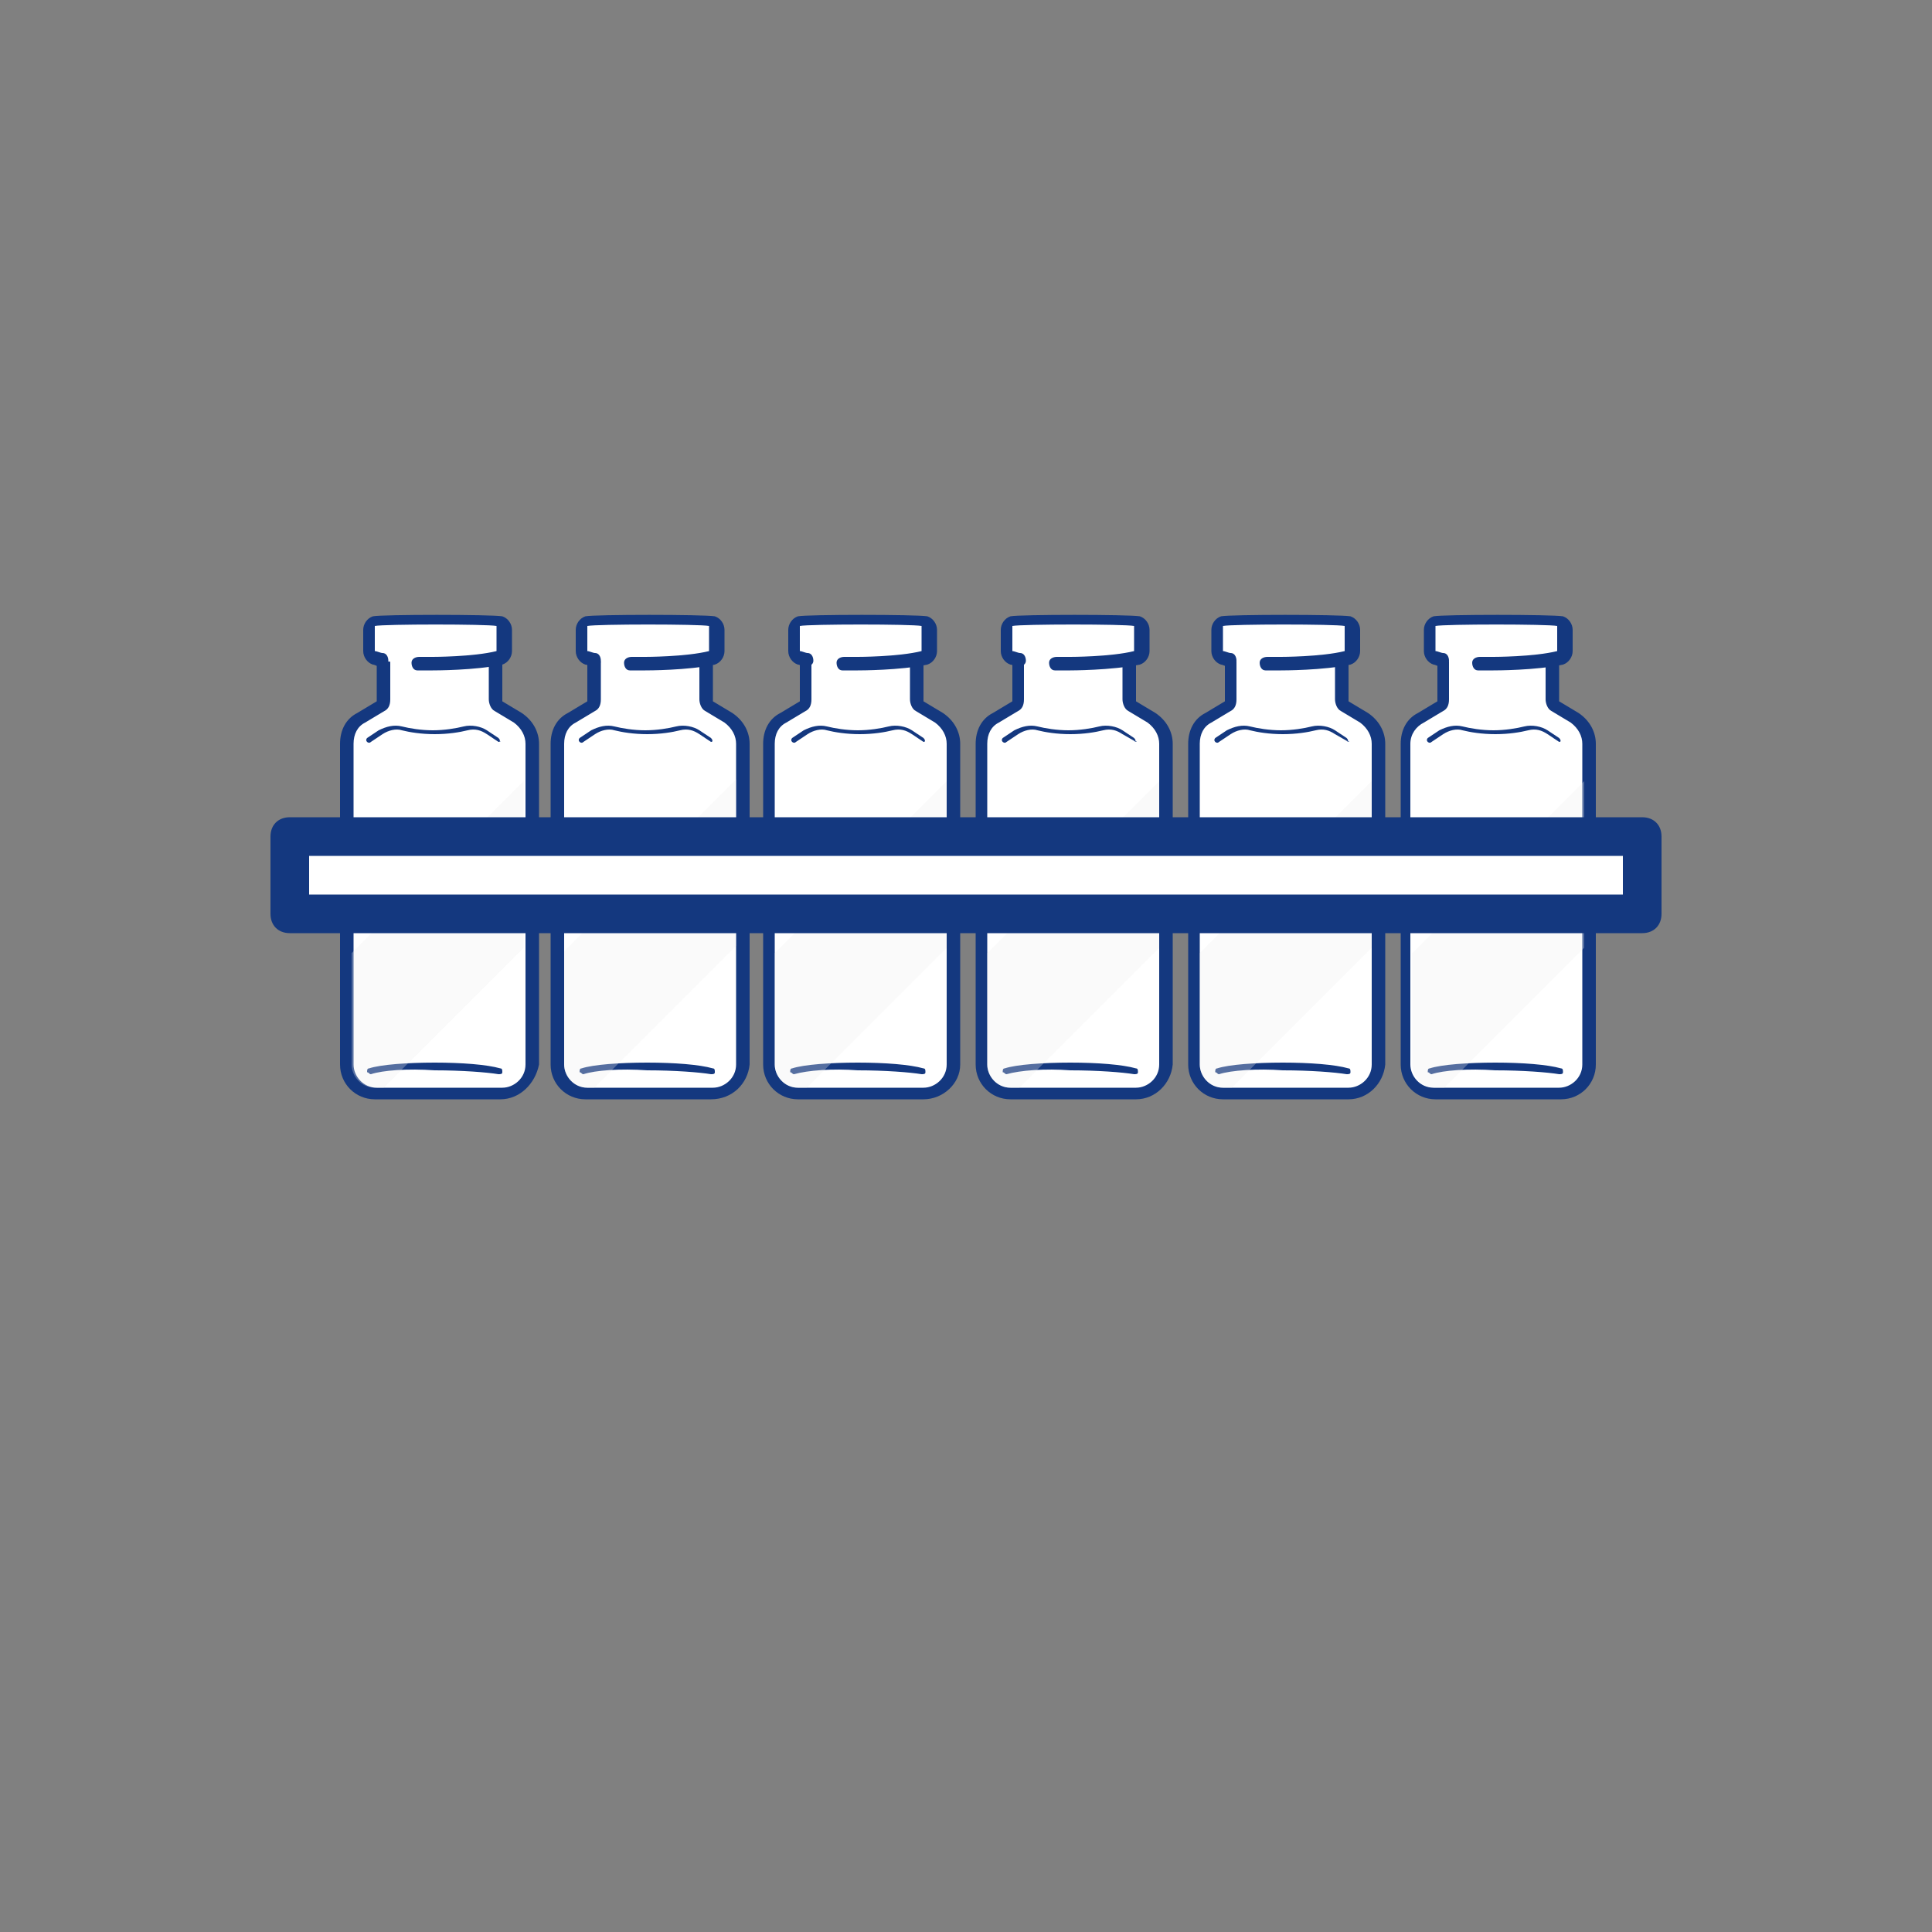 <?xml version="1.0" encoding="utf-8"?>
<!-- Generator: Adobe Illustrator 27.8.0, SVG Export Plug-In . SVG Version: 6.00 Build 0)  -->
<svg version="1.1" id="Layer_1" xmlns="http://www.w3.org/2000/svg" xmlns:xlink="http://www.w3.org/1999/xlink" x="0px" y="0px"
	 viewBox="0 0 100 100" style="enable-background:new 0 0 100 100;" xml:space="preserve">
<rect x="0" y="0" width="100" height="100" fill="#808080" stroke="none"/>
<style type="text/css">
	.st0{fill:#FFFFFF;}
	.st1{fill:#14387F;stroke:#14387F;stroke-width:2;stroke-miterlimit:10;}
	.st2{fill:#14387F;}
	.st3{opacity:0.3;clip-path:url(#SVGID_00000059282567058235238490000014105386517250902445_);}
	.st4{fill:#EDEDED;}
	.st5{opacity:0.3;clip-path:url(#SVGID_00000159435365922753577530000000323121042045093767_);}
	.st6{opacity:0.3;clip-path:url(#SVGID_00000004508798190515096550000015124383056693826979_);}
	.st7{opacity:0.3;clip-path:url(#SVGID_00000104703880072011817790000012073111381876958091_);}
	.st8{opacity:0.3;clip-path:url(#SVGID_00000016785800804325703990000004127439501834224030_);}
	.st9{opacity:0.3;clip-path:url(#SVGID_00000126304736982240308870000006785614348002393266_);}
</style>
<g>
	<g>
		<g>
			<g>
				<g>
					<g>
						<g>
							<g>
								<g>
									<g>
										<g>
											<path class="st0" d="M74.6,34.2v0.2v1.8c0,0.1-0.1,0.3-0.2,0.3l-1,0.6c-0.5,0.3-0.7,0.8-0.7,1.4v1.1v15.6
												c0,0.8,0.7,1.5,1.5,1.5h6.5c0.8,0,1.5-0.7,1.5-1.5V39.5v-1.1c0-0.5-0.3-1.1-0.7-1.4l-1-0.6c-0.1-0.1-0.2-0.2-0.2-0.3
												v-1.8l0,0"/>
										</g>
									</g>
								</g>
							</g>
						</g>
					</g>
				</g>
			</g>
		</g>
	</g>
	<g>
		<g>
			<g>
				<g>
					<g>
						<g>
							<g>
								<g>
									<g>
										<g>
											<path class="st1" d="M73.7,56.5"/>
										</g>
									</g>
								</g>
							</g>
						</g>
					</g>
				</g>
			</g>
		</g>
	</g>
	<g>
		<g>
			<g>
				<g>
					<g>
						<g>
							<g>
								<g>
									<g>
										<g>
											<path class="st1" d="M81.3,56.5"/>
										</g>
									</g>
								</g>
							</g>
						</g>
					</g>
				</g>
			</g>
		</g>
	</g>
	<g>
		<g>
			<g>
				<g>
					<g>
						<g>
							<g>
								<g>
									<g>
										<g>
											<path class="st2" d="M80.7,38.4L80.7,38.4L80.1,38c-0.3-0.2-0.6-0.3-1-0.2s-1,0.2-1.7,0.2s-1.3-0.1-1.7-0.2
												c-0.3-0.1-0.7,0-1,0.2l-0.6,0.4c-0.1,0.1-0.2,0-0.2,0c-0.1-0.1,0-0.2,0-0.2l0.6-0.4c0.4-0.2,0.8-0.3,1.2-0.2
												c0.4,0.1,1,0.2,1.6,0.2s1.2-0.1,1.6-0.2c0.4-0.1,0.9,0,1.2,0.2l0.6,0.4C80.8,38.3,80.8,38.4,80.7,38.4
												C80.8,38.3,80.8,38.4,80.7,38.4z"/>
										</g>
									</g>
								</g>
							</g>
						</g>
					</g>
				</g>
			</g>
		</g>
	</g>
	<g>
		<g>
			<g>
				<g>
					<g>
						<g>
							<g>
								<g>
									<g>
										<g>
											<path class="st2" d="M80.8,56.9h-6.5c-1,0-1.8-0.8-1.8-1.8V38.5c0-0.7,0.3-1.3,0.9-1.6l1-0.6c0,0,0,0,0-0.1v-2H75v2
												c0,0.3-0.1,0.5-0.3,0.6l-1,0.6C73.3,37.6,73,38,73,38.5v16.6c0,0.6,0.5,1.2,1.2,1.2h6.5c0.6,0,1.2-0.5,1.2-1.2V38.5
												c0-0.4-0.2-0.8-0.6-1.1l-1-0.6c-0.2-0.1-0.3-0.4-0.3-0.6v-1.8h0.7v1.8c0,0,0,0,0,0.1l1,0.6c0.6,0.4,0.9,1,0.9,1.6v16.6
												C82.6,56.1,81.8,56.9,80.8,56.9z"/>
										</g>
									</g>
								</g>
							</g>
						</g>
					</g>
				</g>
			</g>
		</g>
	</g>
	<g>
		<g>
			<g>
				<g>
					<g>
						<g>
							<g>
								<g>
									<g>
										<g>
											<path class="st2" d="M74.1,55.6c-0.1,0-0.1-0.1-0.2-0.1c0-0.1,0-0.2,0.1-0.2c0.6-0.2,2-0.3,3.4-0.3s2.7,0.1,3.4,0.3
												c0.1,0,0.1,0.1,0.1,0.2c0,0.1-0.1,0.1-0.2,0.1c-0.6-0.1-1.9-0.2-3.3-0.2C76,55.3,74.7,55.4,74.1,55.6L74.1,55.6z"/>
										</g>
									</g>
								</g>
							</g>
						</g>
					</g>
				</g>
			</g>
		</g>
	</g>
	<g>
		<g>
			<g>
				<g>
					<g>
						<g>
							<g>
								<g>
									<g>
										<g>
											<path class="st0" d="M76.6,34.4c0.4,0,0.7,0,0.7,0s2.1,0,3.4-0.3c0.2,0,0.3-0.2,0.3-0.4v-1.1c0-0.2-0.1-0.3-0.3-0.4
												c-0.5-0.1-6-0.1-6.5,0c-0.2,0-0.3,0.2-0.3,0.4v1.1c0,0.2,0.1,0.3,0.3,0.4c0.1,0,0.3,0.1,0.4,0.1"/>
										</g>
									</g>
								</g>
							</g>
						</g>
					</g>
				</g>
			</g>
		</g>
		<g>
			<g>
				<g>
					<g>
						<g>
							<g>
								<g>
									<g>
										<g>
											<path class="st2" d="M77.3,34.7c0,0-0.3,0-0.8,0c-0.2,0-0.3-0.2-0.3-0.4s0.2-0.3,0.4-0.3c0.4,0,0.7,0,0.7,0
												s2.1,0,3.3-0.3c0,0,0,0,0-0.1v-1.1v-0.1c-0.5-0.1-5.8-0.1-6.3,0c0,0,0,0,0,0.1v1.1v0.1c0.1,0,0.3,0.1,0.4,0.1
												c0.2,0,0.3,0.2,0.3,0.4s-0.2,0.3-0.4,0.3c-0.2,0-0.3-0.1-0.4-0.1c-0.3-0.1-0.5-0.4-0.5-0.7v-1.1c0-0.3,0.2-0.6,0.5-0.7
												c0.5-0.1,6.1-0.1,6.7,0c0.3,0.1,0.5,0.4,0.5,0.7v1.1c0,0.3-0.2,0.6-0.5,0.7C79.5,34.7,77.4,34.7,77.3,34.7z"/>
										</g>
									</g>
								</g>
							</g>
						</g>
					</g>
				</g>
			</g>
		</g>
	</g>
	<g>
		<g>
			<defs>
				<path id="SVGID_1_" d="M79.2,38.7c-1.3,0-1.3-1.4-2.6-1.4c-1.3,0-1.3,1.4-2.6,1.4c-0.4,0-0.7-0.1-0.9-0.3c0,0,0,0,0,0.1v16.6
					c0,0.6,0.5,1.2,1.2,1.2h6.5c0.6,0,1.2-0.5,1.2-1.2V38.5c0-0.4-0.2-0.8-0.6-1C80.4,37.7,80.3,38.7,79.2,38.7z"/>
			</defs>
			<clipPath id="SVGID_00000061438611087392783340000014218320961076371847_">
				<use xlink:href="#SVGID_1_"  style="overflow:visible;"/>
			</clipPath>
			<g style="opacity:0.3;clip-path:url(#SVGID_00000061438611087392783340000014218320961076371847_);">
				<g>
					<g>
						<g>
							<g>
								<g>
									<g>
										<g>
											<g>
												<g>
													
														<rect x="66.5" y="45.2" transform="matrix(0.707 -0.707 0.707 0.707 -11.11 69.629)" class="st4" width="24" height="6.1"/>
												</g>
											</g>
										</g>
									</g>
								</g>
							</g>
						</g>
					</g>
				</g>
			</g>
		</g>
	</g>
</g>
<g>
	<g>
		<g>
			<g>
				<g>
					<g>
						<g>
							<g>
								<g>
									<g>
										<g>
											<path class="st0" d="M63.6,34.2v0.2v1.8c0,0.1-0.1,0.3-0.2,0.3l-1,0.6c-0.5,0.3-0.7,0.8-0.7,1.4v1.1v15.6
												c0,0.8,0.7,1.5,1.5,1.5h6.5c0.8,0,1.5-0.7,1.5-1.5V39.5v-1.1c0-0.5-0.3-1.1-0.7-1.4l-1-0.6c-0.1-0.1-0.2-0.2-0.2-0.3
												v-1.8l0,0"/>
										</g>
									</g>
								</g>
							</g>
						</g>
					</g>
				</g>
			</g>
		</g>
	</g>
	<g>
		<g>
			<g>
				<g>
					<g>
						<g>
							<g>
								<g>
									<g>
										<g>
											<path class="st1" d="M62.7,56.5"/>
										</g>
									</g>
								</g>
							</g>
						</g>
					</g>
				</g>
			</g>
		</g>
	</g>
	<g>
		<g>
			<g>
				<g>
					<g>
						<g>
							<g>
								<g>
									<g>
										<g>
											<path class="st1" d="M70.3,56.5"/>
										</g>
									</g>
								</g>
							</g>
						</g>
					</g>
				</g>
			</g>
		</g>
	</g>
	<g>
		<g>
			<g>
				<g>
					<g>
						<g>
							<g>
								<g>
									<g>
										<g>
											<path class="st2" d="M69.8,38.4C69.7,38.4,69.7,38.4,69.8,38.4L69.1,38c-0.3-0.2-0.6-0.3-1-0.2s-1,0.2-1.7,0.2
												s-1.3-0.1-1.7-0.2c-0.3-0.1-0.7,0-1,0.2l-0.6,0.4c-0.1,0.1-0.2,0-0.2,0c-0.1-0.1,0-0.2,0-0.2l0.6-0.4
												c0.4-0.2,0.8-0.3,1.2-0.2s1,0.2,1.6,0.2s1.2-0.1,1.6-0.2c0.4-0.1,0.9,0,1.2,0.2l0.6,0.4c0.1,0.1,0.1,0.2,0,0.2
												C69.9,38.3,69.8,38.4,69.8,38.4z"/>
										</g>
									</g>
								</g>
							</g>
						</g>
					</g>
				</g>
			</g>
		</g>
	</g>
	<g>
		<g>
			<g>
				<g>
					<g>
						<g>
							<g>
								<g>
									<g>
										<g>
											<path class="st2" d="M69.8,56.9h-6.5c-1,0-1.8-0.8-1.8-1.8V38.5c0-0.7,0.3-1.3,0.9-1.6l1-0.6c0,0,0,0,0-0.1v-2H64v2
												c0,0.3-0.1,0.5-0.3,0.6l-1,0.6c-0.4,0.2-0.6,0.6-0.6,1.1v16.6c0,0.6,0.5,1.2,1.2,1.2h6.5c0.6,0,1.2-0.5,1.2-1.2V38.5
												c0-0.4-0.2-0.8-0.6-1.1l-1-0.6c-0.2-0.1-0.3-0.4-0.3-0.6v-1.8h0.7v1.8c0,0,0,0,0,0.1l1,0.6c0.6,0.4,0.9,1,0.9,1.6v16.6
												C71.6,56.1,70.8,56.9,69.8,56.9z"/>
										</g>
									</g>
								</g>
							</g>
						</g>
					</g>
				</g>
			</g>
		</g>
	</g>
	<g>
		<g>
			<g>
				<g>
					<g>
						<g>
							<g>
								<g>
									<g>
										<g>
											<path class="st2" d="M63.1,55.6c-0.1,0-0.1-0.1-0.2-0.1c0-0.1,0-0.2,0.1-0.2c0.6-0.2,2-0.3,3.4-0.3
												c1.4,0,2.7,0.1,3.4,0.3c0.1,0,0.1,0.1,0.1,0.2c0,0.1-0.1,0.1-0.2,0.1c-0.6-0.1-1.9-0.2-3.3-0.2
												C65.1,55.3,63.7,55.4,63.1,55.6L63.1,55.6z"/>
										</g>
									</g>
								</g>
							</g>
						</g>
					</g>
				</g>
			</g>
		</g>
	</g>
	<g>
		<g>
			<g>
				<g>
					<g>
						<g>
							<g>
								<g>
									<g>
										<g>
											<path class="st0" d="M65.6,34.4c0.4,0,0.7,0,0.7,0s2.1,0,3.4-0.3c0.2,0,0.3-0.2,0.3-0.4v-1.1c0-0.2-0.1-0.3-0.3-0.4
												c-0.5-0.1-6-0.1-6.5,0c-0.2,0-0.3,0.2-0.3,0.4v1.1c0,0.2,0.1,0.3,0.3,0.4c0.1,0,0.3,0.1,0.4,0.1"/>
										</g>
									</g>
								</g>
							</g>
						</g>
					</g>
				</g>
			</g>
		</g>
		<g>
			<g>
				<g>
					<g>
						<g>
							<g>
								<g>
									<g>
										<g>
											<path class="st2" d="M66.3,34.7c0,0-0.3,0-0.8,0c-0.2,0-0.3-0.2-0.3-0.4s0.2-0.3,0.4-0.3c0.4,0,0.7,0,0.7,0
												s2.1,0,3.3-0.3c0,0,0,0,0-0.1v-1.1v-0.1c-0.5-0.1-5.8-0.1-6.3,0c0,0,0,0,0,0.1v1.1v0.1c0.1,0,0.3,0.1,0.4,0.1
												c0.2,0,0.3,0.2,0.3,0.4s-0.2,0.3-0.4,0.3s-0.3-0.1-0.4-0.1c-0.3-0.1-0.5-0.4-0.5-0.7v-1.1c0-0.3,0.2-0.6,0.5-0.7
												c0.5-0.1,6.1-0.1,6.7,0c0.3,0.1,0.5,0.4,0.5,0.7v1.1c0,0.3-0.2,0.6-0.5,0.7C68.5,34.7,66.4,34.7,66.3,34.7z"/>
										</g>
									</g>
								</g>
							</g>
						</g>
					</g>
				</g>
			</g>
		</g>
	</g>
	<g>
		<g>
			<defs>
				<path id="SVGID_00000039849552594315290050000000442722779657954997_" d="M68.2,38.7c-1.3,0-1.3-1.4-2.6-1.4
					c-1.3,0-1.3,1.4-2.6,1.4c-0.4,0-0.7-0.1-0.9-0.3c0,0,0,0,0,0.1v16.6c0,0.6,0.5,1.2,1.2,1.2h6.5c0.6,0,1.2-0.5,1.2-1.2V38.5
					c0-0.4-0.2-0.8-0.6-1C69.5,37.7,69.3,38.7,68.2,38.7z"/>
			</defs>
			<clipPath id="SVGID_00000181073363073066454150000017243812493610288281_">
				<use xlink:href="#SVGID_00000039849552594315290050000000442722779657954997_"  style="overflow:visible;"/>
			</clipPath>
			<g style="opacity:0.3;clip-path:url(#SVGID_00000181073363073066454150000017243812493610288281_);">
				<g>
					<g>
						<g>
							<g>
								<g>
									<g>
										<g>
											<g>
												<g>
													
														<rect x="55.5" y="45.2" transform="matrix(0.707 -0.707 0.707 0.707 -14.341 61.86)" class="st4" width="24" height="6.1"/>
												</g>
											</g>
										</g>
									</g>
								</g>
							</g>
						</g>
					</g>
				</g>
			</g>
		</g>
	</g>
</g>
<g>
	<g>
		<g>
			<g>
				<g>
					<g>
						<g>
							<g>
								<g>
									<g>
										<g>
											<path class="st0" d="M52.7,34.2v0.2v1.8c0,0.1-0.1,0.3-0.2,0.3l-1,0.6c-0.5,0.3-0.7,0.8-0.7,1.4v1.1v15.6
												c0,0.8,0.7,1.5,1.5,1.5h6.5c0.8,0,1.5-0.7,1.5-1.5V39.5v-1.1c0-0.5-0.3-1.1-0.7-1.4l-1-0.6c-0.1-0.1-0.2-0.2-0.2-0.3
												v-1.8l0,0"/>
										</g>
									</g>
								</g>
							</g>
						</g>
					</g>
				</g>
			</g>
		</g>
	</g>
	<g>
		<g>
			<g>
				<g>
					<g>
						<g>
							<g>
								<g>
									<g>
										<g>
											<path class="st1" d="M51.7,56.5"/>
										</g>
									</g>
								</g>
							</g>
						</g>
					</g>
				</g>
			</g>
		</g>
	</g>
	<g>
		<g>
			<g>
				<g>
					<g>
						<g>
							<g>
								<g>
									<g>
										<g>
											<path class="st1" d="M59.3,56.5"/>
										</g>
									</g>
								</g>
							</g>
						</g>
					</g>
				</g>
			</g>
		</g>
	</g>
	<g>
		<g>
			<g>
				<g>
					<g>
						<g>
							<g>
								<g>
									<g>
										<g>
											<path class="st2" d="M58.8,38.4C58.7,38.4,58.7,38.4,58.8,38.4L58.1,38c-0.3-0.2-0.6-0.3-1-0.2s-1,0.2-1.7,0.2
												s-1.3-0.1-1.7-0.2c-0.3-0.1-0.7,0-1,0.2l-0.6,0.4c-0.1,0.1-0.2,0-0.2,0c-0.1-0.1,0-0.2,0-0.2l0.6-0.4
												c0.4-0.2,0.8-0.3,1.2-0.2s1,0.2,1.6,0.2s1.2-0.1,1.6-0.2c0.4-0.1,0.9,0,1.2,0.2l0.6,0.4c0.1,0.1,0.1,0.2,0,0.2
												C58.9,38.3,58.8,38.4,58.8,38.4z"/>
										</g>
									</g>
								</g>
							</g>
						</g>
					</g>
				</g>
			</g>
		</g>
	</g>
	<g>
		<g>
			<g>
				<g>
					<g>
						<g>
							<g>
								<g>
									<g>
										<g>
											<path class="st2" d="M58.8,56.9h-6.5c-1,0-1.8-0.8-1.8-1.8V38.5c0-0.7,0.3-1.3,0.9-1.6l1-0.6c0,0,0,0,0-0.1v-2H53v2
												c0,0.3-0.1,0.5-0.3,0.6l-1,0.6c-0.4,0.2-0.6,0.6-0.6,1.1v16.6c0,0.6,0.5,1.2,1.2,1.2h6.5c0.6,0,1.2-0.5,1.2-1.2V38.5
												c0-0.4-0.2-0.8-0.6-1.1l-1-0.6c-0.2-0.1-0.3-0.4-0.3-0.6v-1.8h0.7v1.8c0,0,0,0,0,0.1l1,0.6c0.6,0.4,0.9,1,0.9,1.6v16.6
												C60.6,56.1,59.8,56.9,58.8,56.9z"/>
										</g>
									</g>
								</g>
							</g>
						</g>
					</g>
				</g>
			</g>
		</g>
	</g>
	<g>
		<g>
			<g>
				<g>
					<g>
						<g>
							<g>
								<g>
									<g>
										<g>
											<path class="st2" d="M52.1,55.6c-0.1,0-0.1-0.1-0.2-0.1c0-0.1,0-0.2,0.1-0.2c0.6-0.2,2-0.3,3.4-0.3s2.7,0.1,3.4,0.3
												c0.1,0,0.1,0.1,0.1,0.2c0,0.1-0.1,0.1-0.2,0.1c-0.6-0.1-1.9-0.2-3.3-0.2C54.1,55.3,52.8,55.4,52.1,55.6
												C52.2,55.6,52.1,55.6,52.1,55.6z"/>
										</g>
									</g>
								</g>
							</g>
						</g>
					</g>
				</g>
			</g>
		</g>
	</g>
	<g>
		<g>
			<g>
				<g>
					<g>
						<g>
							<g>
								<g>
									<g>
										<g>
											<path class="st0" d="M54.6,34.4c0.4,0,0.7,0,0.7,0s2.1,0,3.4-0.3c0.2,0,0.3-0.2,0.3-0.4v-1.1c0-0.2-0.1-0.3-0.3-0.4
												c-0.5-0.1-6-0.1-6.5,0c-0.2,0-0.3,0.2-0.3,0.4v1.1c0,0.2,0.1,0.3,0.3,0.4c0.1,0,0.3,0.1,0.4,0.1"/>
										</g>
									</g>
								</g>
							</g>
						</g>
					</g>
				</g>
			</g>
		</g>
		<g>
			<g>
				<g>
					<g>
						<g>
							<g>
								<g>
									<g>
										<g>
											<path class="st2" d="M55.4,34.7c0,0-0.3,0-0.8,0c-0.2,0-0.3-0.2-0.3-0.4s0.2-0.3,0.4-0.3c0.4,0,0.7,0,0.7,0
												s2.1,0,3.3-0.3c0,0,0,0,0-0.1v-1.1v-0.1c-0.5-0.1-5.8-0.1-6.3,0c0,0,0,0,0,0.1v1.1v0.1c0.1,0,0.3,0.1,0.4,0.1
												c0.2,0,0.3,0.2,0.3,0.4s-0.2,0.3-0.4,0.3s-0.3-0.1-0.4-0.1c-0.3-0.1-0.5-0.4-0.5-0.7v-1.1c0-0.3,0.2-0.6,0.5-0.7
												c0.5-0.1,6.1-0.1,6.7,0c0.3,0.1,0.5,0.4,0.5,0.7v1.1c0,0.3-0.2,0.6-0.5,0.7C57.5,34.7,55.4,34.7,55.4,34.7z"/>
										</g>
									</g>
								</g>
							</g>
						</g>
					</g>
				</g>
			</g>
		</g>
	</g>
	<g>
		<g>
			<defs>
				<path id="SVGID_00000157301608855063882820000003177913147985946546_" d="M57.2,38.7c-1.3,0-1.3-1.4-2.6-1.4s-1.3,1.4-2.6,1.4
					c-0.4,0-0.7-0.1-0.9-0.3c0,0,0,0,0,0.1v16.6c0,0.6,0.5,1.2,1.2,1.2h6.5c0.6,0,1.2-0.5,1.2-1.2V38.5c0-0.4-0.2-0.8-0.6-1
					C58.5,37.7,58.4,38.7,57.2,38.7z"/>
			</defs>
			<clipPath id="SVGID_00000169560295111400361480000007696683435486986388_">
				<use xlink:href="#SVGID_00000157301608855063882820000003177913147985946546_"  style="overflow:visible;"/>
			</clipPath>
			<g style="opacity:0.3;clip-path:url(#SVGID_00000169560295111400361480000007696683435486986388_);">
				<g>
					<g>
						<g>
							<g>
								<g>
									<g>
										<g>
											<g>
												<g>
													
														<rect x="44.5" y="45.2" transform="matrix(0.707 -0.707 0.707 0.707 -17.572 54.092)" class="st4" width="24" height="6.1"/>
												</g>
											</g>
										</g>
									</g>
								</g>
							</g>
						</g>
					</g>
				</g>
			</g>
		</g>
	</g>
</g>
<g>
	<g>
		<g>
			<g>
				<g>
					<g>
						<g>
							<g>
								<g>
									<g>
										<g>
											<path class="st0" d="M41.7,34.2v0.2v1.8c0,0.1-0.1,0.3-0.2,0.3l-1,0.6c-0.5,0.3-0.7,0.8-0.7,1.4v1.1v15.6
												c0,0.8,0.7,1.5,1.5,1.5h6.5c0.8,0,1.5-0.7,1.5-1.5V39.6v-1.1c0-0.5-0.3-1.1-0.7-1.4l-1-0.6c-0.1-0.1-0.2-0.2-0.2-0.3
												v-1.8l0,0"/>
										</g>
									</g>
								</g>
							</g>
						</g>
					</g>
				</g>
			</g>
		</g>
	</g>
	<g>
		<g>
			<g>
				<g>
					<g>
						<g>
							<g>
								<g>
									<g>
										<g>
											<path class="st1" d="M40.7,56.5"/>
										</g>
									</g>
								</g>
							</g>
						</g>
					</g>
				</g>
			</g>
		</g>
	</g>
	<g>
		<g>
			<g>
				<g>
					<g>
						<g>
							<g>
								<g>
									<g>
										<g>
											<path class="st1" d="M48.4,56.5"/>
										</g>
									</g>
								</g>
							</g>
						</g>
					</g>
				</g>
			</g>
		</g>
	</g>
	<g>
		<g>
			<g>
				<g>
					<g>
						<g>
							<g>
								<g>
									<g>
										<g>
											<path class="st2" d="M47.8,38.4C47.8,38.4,47.7,38.4,47.8,38.4L47.2,38c-0.3-0.2-0.6-0.3-1-0.2s-1,0.2-1.7,0.2
												s-1.3-0.1-1.7-0.2c-0.3-0.1-0.7,0-1,0.2l-0.6,0.4c-0.1,0.1-0.2,0-0.2,0c-0.1-0.1,0-0.2,0-0.2l0.6-0.4
												c0.4-0.2,0.8-0.3,1.2-0.2s1,0.2,1.6,0.2s1.2-0.1,1.6-0.2c0.4-0.1,0.9,0,1.2,0.2l0.6,0.4C47.9,38.3,47.9,38.4,47.8,38.4
												C47.9,38.3,47.9,38.4,47.8,38.4z"/>
										</g>
									</g>
								</g>
							</g>
						</g>
					</g>
				</g>
			</g>
		</g>
	</g>
	<g>
		<g>
			<g>
				<g>
					<g>
						<g>
							<g>
								<g>
									<g>
										<g>
											<path class="st2" d="M47.8,56.9h-6.5c-1,0-1.8-0.8-1.8-1.8V38.5c0-0.7,0.3-1.3,0.9-1.6l1-0.6c0,0,0,0,0-0.1v-2H42v2
												c0,0.3-0.1,0.5-0.3,0.6l-1,0.6c-0.4,0.2-0.6,0.6-0.6,1.1v16.6c0,0.6,0.5,1.2,1.2,1.2h6.5c0.6,0,1.2-0.5,1.2-1.2V38.5
												c0-0.4-0.2-0.8-0.6-1.1l-1-0.6c-0.2-0.1-0.3-0.4-0.3-0.6v-1.8h0.7v1.8c0,0,0,0,0,0.1l1,0.6c0.6,0.4,0.9,1,0.9,1.6v16.6
												C49.7,56.1,48.8,56.9,47.8,56.9z"/>
										</g>
									</g>
								</g>
							</g>
						</g>
					</g>
				</g>
			</g>
		</g>
	</g>
	<g>
		<g>
			<g>
				<g>
					<g>
						<g>
							<g>
								<g>
									<g>
										<g>
											<path class="st2" d="M41.1,55.6c-0.1,0-0.1-0.1-0.2-0.1c0-0.1,0-0.2,0.1-0.2c0.6-0.2,2-0.3,3.4-0.3s2.7,0.1,3.4,0.3
												c0.1,0,0.1,0.1,0.1,0.2c0,0.1-0.1,0.1-0.2,0.1c-0.6-0.1-1.9-0.2-3.3-0.2C43.1,55.3,41.8,55.4,41.1,55.6
												C41.2,55.6,41.2,55.6,41.1,55.6z"/>
										</g>
									</g>
								</g>
							</g>
						</g>
					</g>
				</g>
			</g>
		</g>
	</g>
	<g>
		<g>
			<g>
				<g>
					<g>
						<g>
							<g>
								<g>
									<g>
										<g>
											<path class="st0" d="M43.6,34.4c0.4,0,0.7,0,0.7,0s2.1,0,3.4-0.3c0.2,0,0.3-0.2,0.3-0.4v-1.1c0-0.2-0.1-0.3-0.3-0.4
												c-0.5-0.1-6-0.1-6.5,0c-0.2,0-0.3,0.2-0.3,0.4v1.1c0,0.2,0.1,0.3,0.3,0.4c0.1,0,0.3,0.1,0.4,0.1"/>
										</g>
									</g>
								</g>
							</g>
						</g>
					</g>
				</g>
			</g>
		</g>
		<g>
			<g>
				<g>
					<g>
						<g>
							<g>
								<g>
									<g>
										<g>
											<path class="st2" d="M44.4,34.7c0,0-0.3,0-0.8,0c-0.2,0-0.3-0.2-0.3-0.4s0.2-0.3,0.4-0.3c0.4,0,0.7,0,0.7,0
												s2.1,0,3.3-0.3c0,0,0,0,0-0.1v-1.1v-0.1c-0.5-0.1-5.8-0.1-6.3,0c0,0,0,0,0,0.1v1.1v0.1c0.1,0,0.3,0.1,0.4,0.1
												c0.2,0,0.3,0.2,0.3,0.4s-0.2,0.3-0.4,0.3s-0.3-0.1-0.4-0.1c-0.3-0.1-0.5-0.4-0.5-0.7v-1.1c0-0.3,0.2-0.6,0.5-0.7
												c0.5-0.1,6.1-0.1,6.7,0c0.3,0.1,0.5,0.4,0.5,0.7v1.1c0,0.3-0.2,0.6-0.5,0.7C46.6,34.7,44.5,34.7,44.4,34.7z"/>
										</g>
									</g>
								</g>
							</g>
						</g>
					</g>
				</g>
			</g>
		</g>
	</g>
	<g>
		<g>
			<defs>
				<path id="SVGID_00000093177070934713238210000002110793468463355530_" d="M46.2,38.7c-1.3,0-1.3-1.4-2.6-1.4s-1.3,1.4-2.6,1.4
					c-0.4,0-0.7-0.1-0.9-0.3c0,0,0,0,0,0.1v16.6c0,0.6,0.5,1.2,1.2,1.2h6.5c0.6,0,1.2-0.5,1.2-1.2V38.5c0-0.4-0.2-0.8-0.6-1
					C47.5,37.7,47.4,38.7,46.2,38.7z"/>
			</defs>
			<clipPath id="SVGID_00000070092549453022973020000011153196773672099261_">
				<use xlink:href="#SVGID_00000093177070934713238210000002110793468463355530_"  style="overflow:visible;"/>
			</clipPath>
			<g style="opacity:0.3;clip-path:url(#SVGID_00000070092549453022973020000011153196773672099261_);">
				<g>
					<g>
						<g>
							<g>
								<g>
									<g>
										<g>
											<g>
												<g>
													
														<rect x="33.5" y="45.2" transform="matrix(0.707 -0.707 0.707 0.707 -20.803 46.323)" class="st4" width="24" height="6.1"/>
												</g>
											</g>
										</g>
									</g>
								</g>
							</g>
						</g>
					</g>
				</g>
			</g>
		</g>
	</g>
</g>
<g>
	<g>
		<g>
			<g>
				<g>
					<g>
						<g>
							<g>
								<g>
									<g>
										<g>
											<path class="st0" d="M30.7,34.2v0.2v1.8c0,0.1-0.1,0.3-0.2,0.3l-1,0.6c-0.5,0.3-0.7,0.8-0.7,1.4v1.1v15.6
												c0,0.8,0.7,1.5,1.5,1.5h6.5c0.8,0,1.5-0.7,1.5-1.5V39.5v-1.1c0-0.5-0.3-1.1-0.7-1.4l-1-0.6c-0.1-0.1-0.2-0.2-0.2-0.3
												v-1.8l0,0"/>
										</g>
									</g>
								</g>
							</g>
						</g>
					</g>
				</g>
			</g>
		</g>
	</g>
	<g>
		<g>
			<g>
				<g>
					<g>
						<g>
							<g>
								<g>
									<g>
										<g>
											<path class="st1" d="M29.8,56.5"/>
										</g>
									</g>
								</g>
							</g>
						</g>
					</g>
				</g>
			</g>
		</g>
	</g>
	<g>
		<g>
			<g>
				<g>
					<g>
						<g>
							<g>
								<g>
									<g>
										<g>
											<path class="st1" d="M37.4,56.5"/>
										</g>
									</g>
								</g>
							</g>
						</g>
					</g>
				</g>
			</g>
		</g>
	</g>
	<g>
		<g>
			<g>
				<g>
					<g>
						<g>
							<g>
								<g>
									<g>
										<g>
											<path class="st2" d="M36.8,38.4L36.8,38.4L36.2,38c-0.3-0.2-0.6-0.3-1-0.2s-1,0.2-1.7,0.2s-1.3-0.1-1.7-0.2
												c-0.3-0.1-0.7,0-1,0.2l-0.6,0.4c-0.1,0.1-0.2,0-0.2,0c-0.1-0.1,0-0.2,0-0.2l0.6-0.4c0.4-0.2,0.8-0.3,1.2-0.2
												s1,0.2,1.6,0.2s1.2-0.1,1.6-0.2c0.4-0.1,0.9,0,1.2,0.2l0.6,0.4C36.9,38.3,36.9,38.4,36.8,38.4
												C36.9,38.3,36.9,38.4,36.8,38.4z"/>
										</g>
									</g>
								</g>
							</g>
						</g>
					</g>
				</g>
			</g>
		</g>
	</g>
	<g>
		<g>
			<g>
				<g>
					<g>
						<g>
							<g>
								<g>
									<g>
										<g>
											<path class="st2" d="M36.8,56.9h-6.5c-1,0-1.8-0.8-1.8-1.8V38.5c0-0.7,0.3-1.3,0.9-1.6l1-0.6c0,0,0,0,0-0.1v-2h0.7v2
												c0,0.3-0.1,0.5-0.3,0.6l-1,0.6c-0.4,0.2-0.6,0.6-0.6,1.1v16.6c0,0.6,0.5,1.2,1.2,1.2h6.5c0.6,0,1.2-0.5,1.2-1.2V38.5
												c0-0.4-0.2-0.8-0.6-1.1l-1-0.6c-0.2-0.1-0.3-0.4-0.3-0.6v-1.8h0.7v1.8c0,0,0,0,0,0.1l1,0.6c0.6,0.4,0.9,1,0.9,1.6v16.6
												C38.7,56.1,37.9,56.9,36.8,56.9z"/>
										</g>
									</g>
								</g>
							</g>
						</g>
					</g>
				</g>
			</g>
		</g>
	</g>
	<g>
		<g>
			<g>
				<g>
					<g>
						<g>
							<g>
								<g>
									<g>
										<g>
											<path class="st2" d="M30.2,55.6c-0.1,0-0.1-0.1-0.2-0.1c0-0.1,0-0.2,0.1-0.2c0.6-0.2,2-0.3,3.4-0.3s2.7,0.1,3.4,0.3
												c0.1,0,0.1,0.1,0.1,0.2c0,0.1-0.1,0.1-0.2,0.1c-0.6-0.1-1.9-0.2-3.3-0.2C32.1,55.3,30.8,55.4,30.2,55.6L30.2,55.6z"/>
										</g>
									</g>
								</g>
							</g>
						</g>
					</g>
				</g>
			</g>
		</g>
	</g>
	<g>
		<g>
			<g>
				<g>
					<g>
						<g>
							<g>
								<g>
									<g>
										<g>
											<path class="st0" d="M32.7,34.4c0.4,0,0.7,0,0.7,0s2.1,0,3.4-0.3c0.2,0,0.3-0.2,0.3-0.4v-1.1c0-0.2-0.1-0.3-0.3-0.4
												c-0.5-0.1-6-0.1-6.5,0c-0.2,0-0.3,0.2-0.3,0.4v1.1c0,0.2,0.1,0.3,0.3,0.4c0.1,0,0.3,0.1,0.4,0.1"/>
										</g>
									</g>
								</g>
							</g>
						</g>
					</g>
				</g>
			</g>
		</g>
		<g>
			<g>
				<g>
					<g>
						<g>
							<g>
								<g>
									<g>
										<g>
											<path class="st2" d="M33.4,34.7c0,0-0.3,0-0.8,0c-0.2,0-0.3-0.2-0.3-0.4s0.2-0.3,0.4-0.3c0.4,0,0.7,0,0.7,0
												s2.1,0,3.3-0.3c0,0,0,0,0-0.1v-1.1v-0.1c-0.5-0.1-5.8-0.1-6.3,0c0,0,0,0,0,0.1v1.1v0.1c0.1,0,0.3,0.1,0.4,0.1
												c0.2,0,0.3,0.2,0.3,0.4s-0.2,0.3-0.4,0.3c-0.2,0-0.3-0.1-0.4-0.1c-0.3-0.1-0.5-0.4-0.5-0.7v-1.1c0-0.3,0.2-0.6,0.5-0.7
												c0.5-0.1,6.1-0.1,6.7,0c0.3,0.1,0.5,0.4,0.5,0.7v1.1c0,0.3-0.2,0.6-0.5,0.7C35.6,34.7,33.5,34.7,33.4,34.7z"/>
										</g>
									</g>
								</g>
							</g>
						</g>
					</g>
				</g>
			</g>
		</g>
	</g>
	<g>
		<g>
			<defs>
				<path id="SVGID_00000054229195901036245070000006200863217608806312_" d="M35.3,38.7c-1.3,0-1.3-1.4-2.6-1.4s-1.3,1.4-2.6,1.4
					c-0.4,0-0.7-0.1-0.9-0.3c0,0,0,0,0,0.1v16.6c0,0.6,0.5,1.2,1.2,1.2h6.5c0.6,0,1.2-0.5,1.2-1.2V38.5c0-0.4-0.2-0.8-0.6-1
					C36.5,37.7,36.4,38.7,35.3,38.7z"/>
			</defs>
			<clipPath id="SVGID_00000121993847669449388720000011967284520375178414_">
				<use xlink:href="#SVGID_00000054229195901036245070000006200863217608806312_"  style="overflow:visible;"/>
			</clipPath>
			<g style="opacity:0.3;clip-path:url(#SVGID_00000121993847669449388720000011967284520375178414_);">
				<g>
					<g>
						<g>
							<g>
								<g>
									<g>
										<g>
											<g>
												<g>
													
														<rect x="22.5" y="45.2" transform="matrix(0.707 -0.707 0.707 0.707 -24.034 38.554)" class="st4" width="24" height="6.1"/>
												</g>
											</g>
										</g>
									</g>
								</g>
							</g>
						</g>
					</g>
				</g>
			</g>
		</g>
	</g>
</g>
<g>
	<g>
		<g>
			<g>
				<g>
					<g>
						<g>
							<g>
								<g>
									<g>
										<g>
											<path class="st0" d="M19.7,34.2v0.2v1.8c0,0.1-0.1,0.3-0.2,0.3l-1,0.6c-0.5,0.3-0.7,0.8-0.7,1.4v1.1v15.6
												c0,0.8,0.7,1.5,1.5,1.5h6.5c0.8,0,1.5-0.7,1.5-1.5V39.6v-1.1c0-0.5-0.3-1.1-0.7-1.4l-1-0.6c-0.1-0.1-0.2-0.2-0.2-0.3
												v-1.8l0,0"/>
										</g>
									</g>
								</g>
							</g>
						</g>
					</g>
				</g>
			</g>
		</g>
	</g>
	<g>
		<g>
			<g>
				<g>
					<g>
						<g>
							<g>
								<g>
									<g>
										<g>
											<path class="st1" d="M18.8,56.5"/>
										</g>
									</g>
								</g>
							</g>
						</g>
					</g>
				</g>
			</g>
		</g>
	</g>
	<g>
		<g>
			<g>
				<g>
					<g>
						<g>
							<g>
								<g>
									<g>
										<g>
											<path class="st1" d="M26.4,56.5"/>
										</g>
									</g>
								</g>
							</g>
						</g>
					</g>
				</g>
			</g>
		</g>
	</g>
	<g>
		<g>
			<g>
				<g>
					<g>
						<g>
							<g>
								<g>
									<g>
										<g>
											<path class="st2" d="M25.8,38.4L25.8,38.4L25.2,38c-0.3-0.2-0.6-0.3-1-0.2s-1,0.2-1.7,0.2s-1.3-0.1-1.7-0.2
												c-0.3-0.1-0.7,0-1,0.2l-0.6,0.4c-0.1,0.1-0.2,0-0.2,0c-0.1-0.1,0-0.2,0-0.2l0.6-0.4c0.4-0.2,0.8-0.3,1.2-0.2
												c0.4,0.1,1,0.2,1.6,0.2s1.2-0.1,1.6-0.2c0.4-0.1,0.9,0,1.2,0.2l0.6,0.4C25.9,38.3,25.9,38.4,25.8,38.4
												C26,38.3,25.9,38.4,25.8,38.4z"/>
										</g>
									</g>
								</g>
							</g>
						</g>
					</g>
				</g>
			</g>
		</g>
	</g>
	<g>
		<g>
			<g>
				<g>
					<g>
						<g>
							<g>
								<g>
									<g>
										<g>
											<path class="st2" d="M25.9,56.9h-6.5c-1,0-1.8-0.8-1.8-1.8V38.5c0-0.7,0.3-1.3,0.9-1.6l1-0.6c0,0,0,0,0-0.1v-2h0.7v2
												c0,0.3-0.1,0.5-0.3,0.6l-1,0.6c-0.4,0.2-0.6,0.6-0.6,1.1v16.6c0,0.6,0.5,1.2,1.2,1.2H26c0.6,0,1.2-0.5,1.2-1.2V38.5
												c0-0.4-0.2-0.8-0.6-1.1l-1-0.6c-0.2-0.1-0.3-0.4-0.3-0.6v-1.8H26v1.8c0,0,0,0,0,0.1l1,0.6c0.6,0.4,0.9,1,0.9,1.6v16.6
												C27.7,56.1,26.9,56.9,25.9,56.9z"/>
										</g>
									</g>
								</g>
							</g>
						</g>
					</g>
				</g>
			</g>
		</g>
	</g>
	<g>
		<g>
			<g>
				<g>
					<g>
						<g>
							<g>
								<g>
									<g>
										<g>
											<path class="st2" d="M19.2,55.6c-0.1,0-0.1-0.1-0.2-0.1c0-0.1,0-0.2,0.1-0.2c0.6-0.2,2-0.3,3.4-0.3s2.7,0.1,3.4,0.3
												c0.1,0,0.1,0.1,0.1,0.2c0,0.1-0.1,0.1-0.2,0.1c-0.6-0.1-1.9-0.2-3.3-0.2C21.1,55.3,19.8,55.4,19.2,55.6L19.2,55.6z"/>
										</g>
									</g>
								</g>
							</g>
						</g>
					</g>
				</g>
			</g>
		</g>
	</g>
	<g>
		<g>
			<g>
				<g>
					<g>
						<g>
							<g>
								<g>
									<g>
										<g>
											<path class="st0" d="M21.7,34.4c0.4,0,0.7,0,0.7,0s2.1,0,3.4-0.3c0.2,0,0.3-0.2,0.3-0.4v-1.1c0-0.2-0.1-0.3-0.3-0.4
												c-0.5-0.1-6-0.1-6.5,0c-0.2,0-0.3,0.2-0.3,0.4v1.1c0,0.2,0.1,0.3,0.3,0.4c0.1,0,0.3,0.1,0.4,0.1"/>
										</g>
									</g>
								</g>
							</g>
						</g>
					</g>
				</g>
			</g>
		</g>
		<g>
			<g>
				<g>
					<g>
						<g>
							<g>
								<g>
									<g>
										<g>
											<path class="st2" d="M22.4,34.7c0,0-0.3,0-0.8,0c-0.2,0-0.3-0.2-0.3-0.4s0.2-0.3,0.4-0.3c0.4,0,0.7,0,0.7,0
												s2.1,0,3.3-0.3c0,0,0,0,0-0.1v-1.1v-0.1c-0.5-0.1-5.8-0.1-6.3,0c0,0,0,0,0,0.1v1.1v0.1c0.1,0,0.3,0.1,0.4,0.1
												c0.2,0,0.3,0.2,0.3,0.4s-0.2,0.3-0.4,0.3c-0.2,0-0.3-0.1-0.4-0.1c-0.3-0.1-0.5-0.4-0.5-0.7v-1.1c0-0.3,0.2-0.6,0.5-0.7
												c0.5-0.1,6.1-0.1,6.7,0c0.3,0.1,0.5,0.4,0.5,0.7v1.1c0,0.3-0.2,0.6-0.5,0.7C24.6,34.7,22.5,34.7,22.4,34.7z"/>
										</g>
									</g>
								</g>
							</g>
						</g>
					</g>
				</g>
			</g>
		</g>
	</g>
	<g>
		<g>
			<defs>
				<path id="SVGID_00000183964970199698534950000016543842966232512185_" d="M24.3,38.7c-1.3,0-1.3-1.4-2.6-1.4
					c-1.3,0-1.3,1.4-2.6,1.4c-0.4,0-0.7-0.1-0.9-0.3c0,0,0,0,0,0.1v16.6c0,0.6,0.5,1.2,1.2,1.2h6.5c0.6,0,1.2-0.5,1.2-1.2V38.5
					c0-0.4-0.2-0.8-0.6-1C25.6,37.7,25.4,38.7,24.3,38.7z"/>
			</defs>
			<clipPath id="SVGID_00000013871192450929264270000001142045633817492881_">
				<use xlink:href="#SVGID_00000183964970199698534950000016543842966232512185_"  style="overflow:visible;"/>
			</clipPath>
			<g style="opacity:0.3;clip-path:url(#SVGID_00000013871192450929264270000001142045633817492881_);">
				<g>
					<g>
						<g>
							<g>
								<g>
									<g>
										<g>
											<g>
												<g>
													
														<rect x="11.6" y="45.2" transform="matrix(0.707 -0.707 0.707 0.707 -27.195 30.814)" class="st4" width="24" height="6.1"/>
												</g>
											</g>
										</g>
									</g>
								</g>
							</g>
						</g>
					</g>
				</g>
			</g>
		</g>
	</g>
</g>
<g>
	<g>
		<g>
			<g>
				<g>
					<g>
						<g>
							<g>
								<g>
									<g>
										<g>
											<g>
												<rect x="15" y="43.3" class="st0" width="70" height="4"/>
											</g>
										</g>
									</g>
								</g>
							</g>
						</g>
					</g>
				</g>
			</g>
			<g>
				<g>
					<g>
						<g>
							<g>
								<g>
									<g>
										<g>
											<g>
												<path class="st2" d="M85,48.3H15c-0.6,0-1-0.4-1-1v-4c0-0.6,0.4-1,1-1h70c0.6,0,1,0.4,1,1v4C86,47.9,85.6,48.3,85,48.3z
													 M16,46.3h68v-2H16V46.3z"/>
											</g>
										</g>
									</g>
								</g>
							</g>
						</g>
					</g>
				</g>
			</g>
		</g>
	</g>
</g>
</svg>
